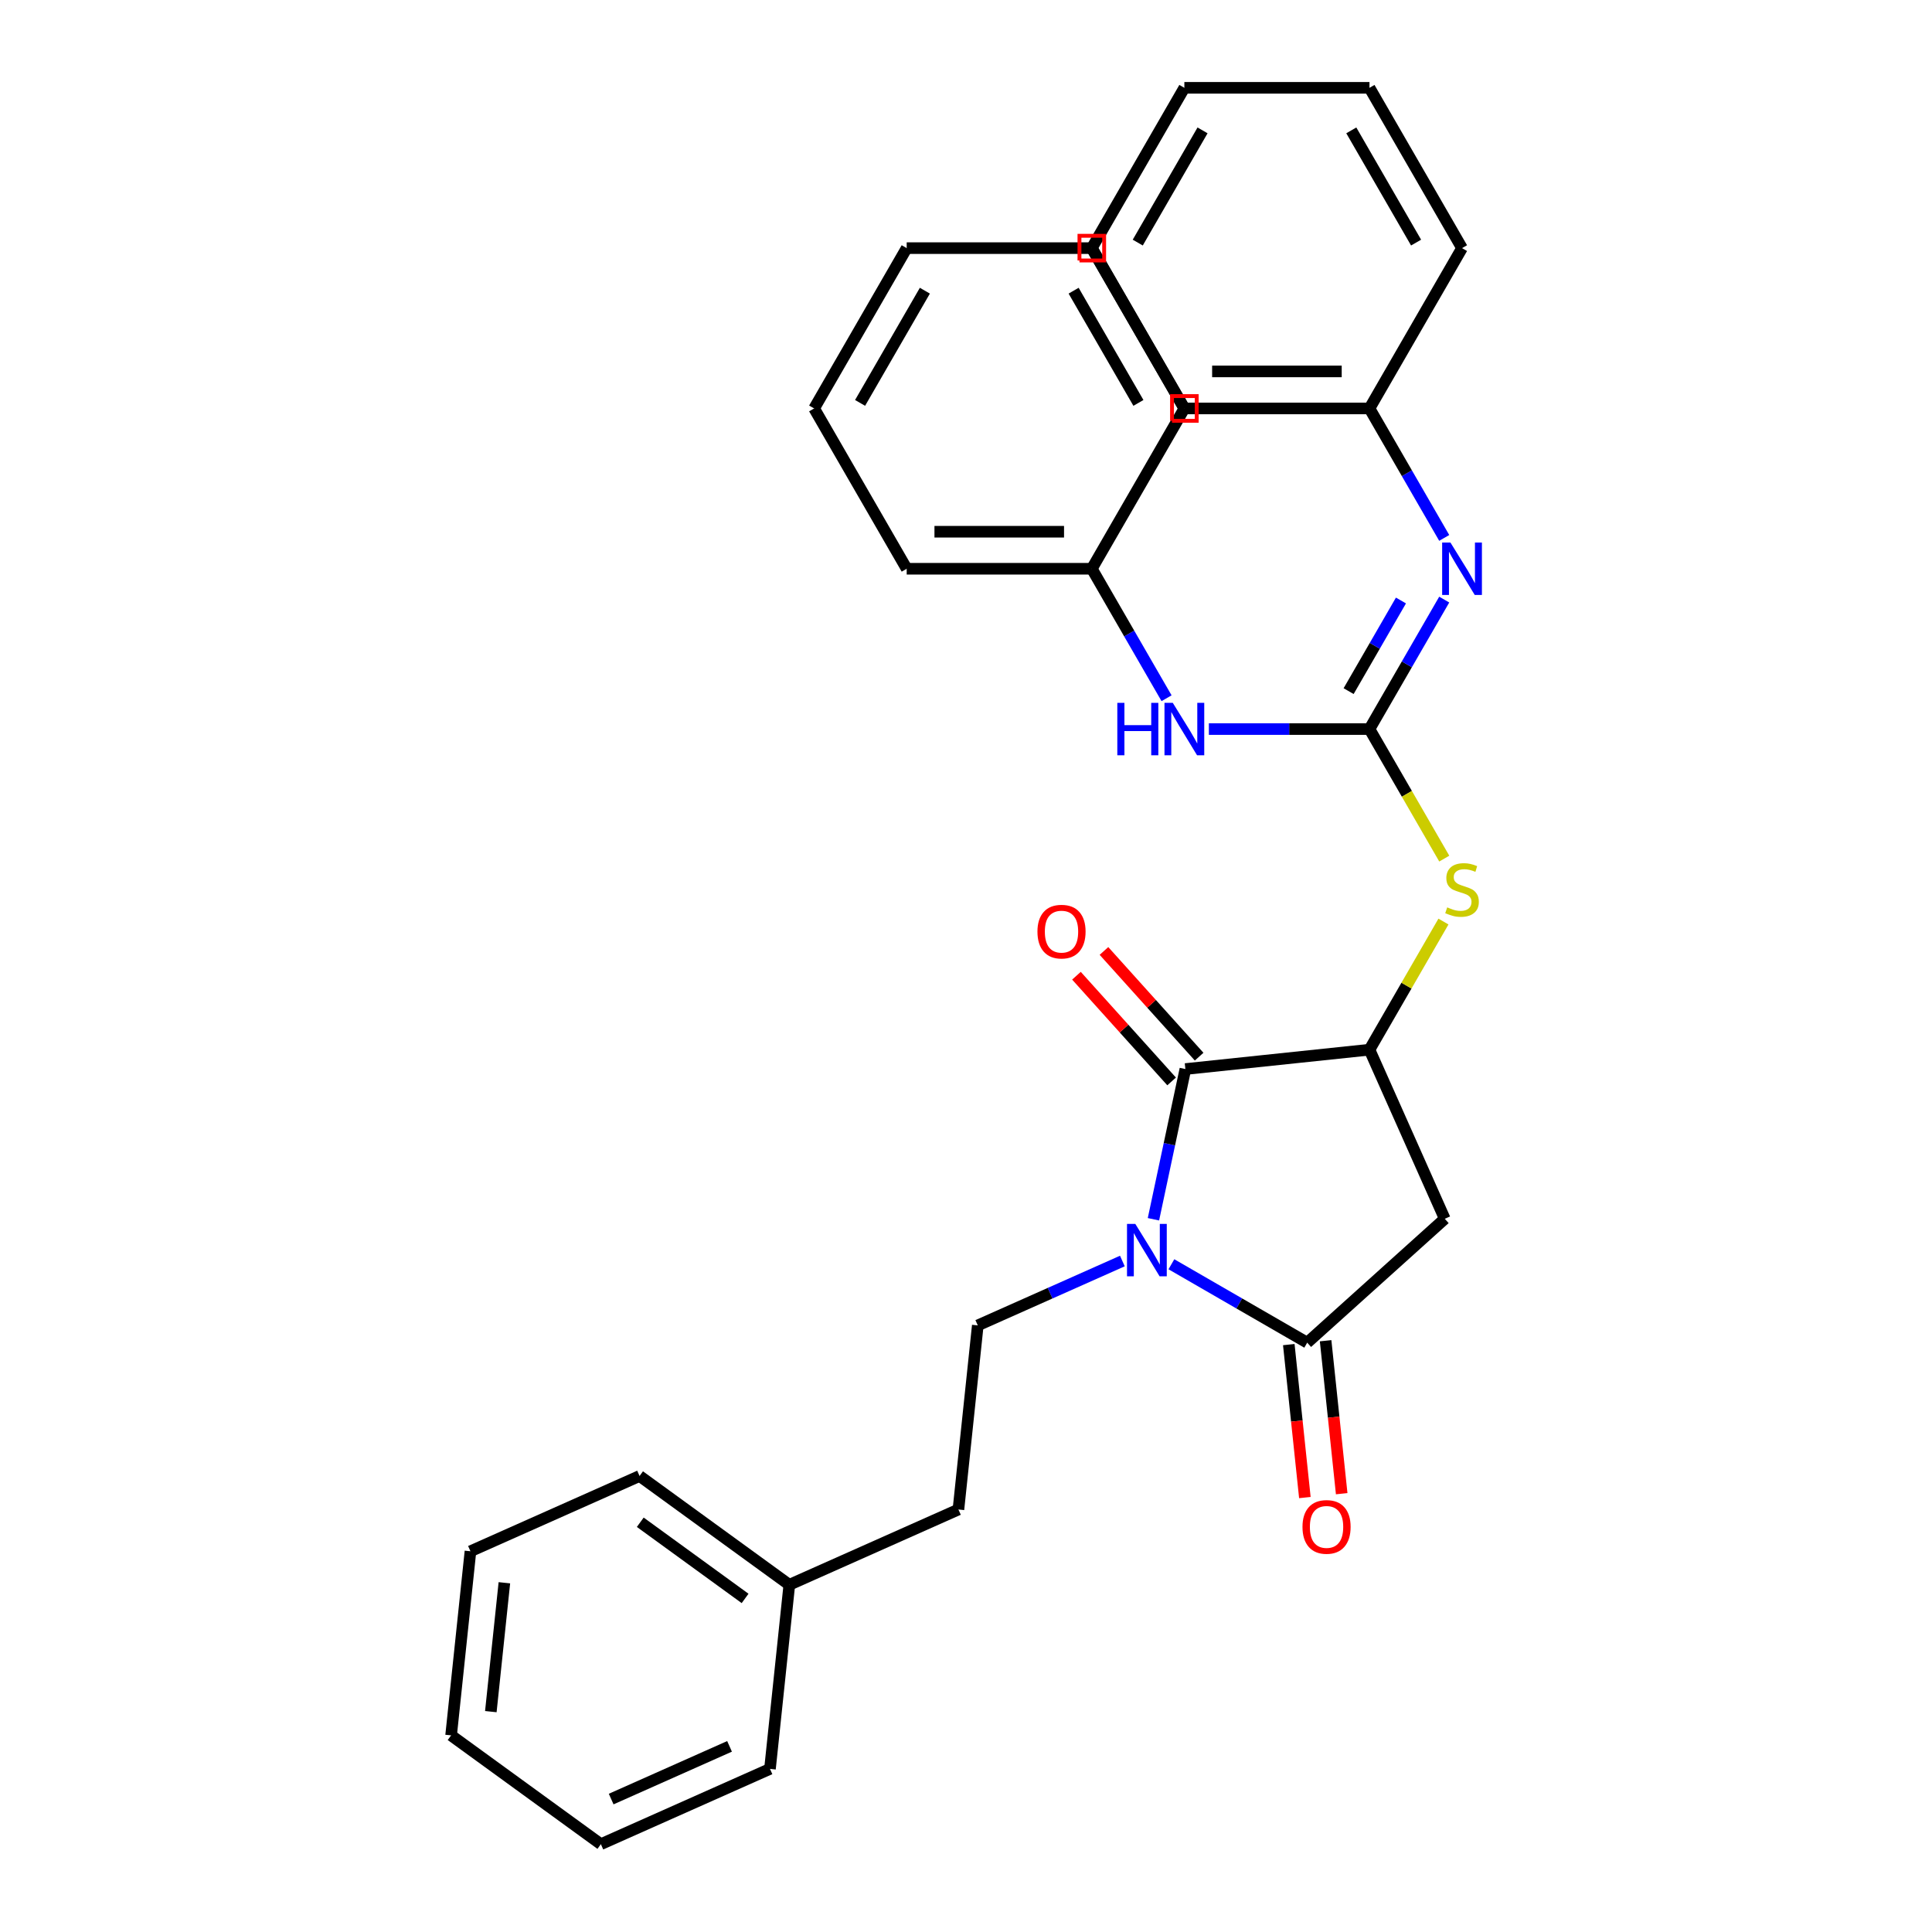 <?xml version='1.0' encoding='iso-8859-1'?>
<svg version='1.1' baseProfile='full'
              xmlns='http://www.w3.org/2000/svg'
                      xmlns:rdkit='http://www.rdkit.org/xml'
                      xmlns:xlink='http://www.w3.org/1999/xlink'
                  xml:space='preserve'
width='1000px' height='1000px' viewBox='0 0 1000 1000'>
<!-- END OF HEADER -->
<rect style='opacity:1.0;fill:#FFFFFF;stroke:none' width='1000' height='1000' x='0' y='0'> </rect>
<path class='bond-0' d='M 597.021,631.091 L 605.285,592.213' style='fill:none;fill-rule:evenodd;stroke:#0000FF;stroke-width:6px;stroke-linecap:butt;stroke-linejoin:miter;stroke-opacity:1' />
<path class='bond-0' d='M 605.285,592.213 L 613.549,553.334' style='fill:none;fill-rule:evenodd;stroke:#000000;stroke-width:6px;stroke-linecap:butt;stroke-linejoin:miter;stroke-opacity:1' />
<path class='bond-1' d='M 606.314,654.378 L 641.46,674.67' style='fill:none;fill-rule:evenodd;stroke:#0000FF;stroke-width:6px;stroke-linecap:butt;stroke-linejoin:miter;stroke-opacity:1' />
<path class='bond-1' d='M 641.46,674.67 L 676.606,694.961' style='fill:none;fill-rule:evenodd;stroke:#000000;stroke-width:6px;stroke-linecap:butt;stroke-linejoin:miter;stroke-opacity:1' />
<path class='bond-7' d='M 580.942,652.702 L 543.52,669.364' style='fill:none;fill-rule:evenodd;stroke:#0000FF;stroke-width:6px;stroke-linecap:butt;stroke-linejoin:miter;stroke-opacity:1' />
<path class='bond-7' d='M 543.52,669.364 L 506.098,686.025' style='fill:none;fill-rule:evenodd;stroke:#000000;stroke-width:6px;stroke-linecap:butt;stroke-linejoin:miter;stroke-opacity:1' />
<path class='bond-3' d='M 613.549,553.334 L 708.838,543.319' style='fill:none;fill-rule:evenodd;stroke:#000000;stroke-width:6px;stroke-linecap:butt;stroke-linejoin:miter;stroke-opacity:1' />
<path class='bond-9' d='M 620.669,546.923 L 596.039,519.568' style='fill:none;fill-rule:evenodd;stroke:#000000;stroke-width:6px;stroke-linecap:butt;stroke-linejoin:miter;stroke-opacity:1' />
<path class='bond-9' d='M 596.039,519.568 L 571.409,492.213' style='fill:none;fill-rule:evenodd;stroke:#FF0000;stroke-width:6px;stroke-linecap:butt;stroke-linejoin:miter;stroke-opacity:1' />
<path class='bond-9' d='M 606.429,559.745 L 581.798,532.39' style='fill:none;fill-rule:evenodd;stroke:#000000;stroke-width:6px;stroke-linecap:butt;stroke-linejoin:miter;stroke-opacity:1' />
<path class='bond-9' d='M 581.798,532.39 L 557.168,505.035' style='fill:none;fill-rule:evenodd;stroke:#FF0000;stroke-width:6px;stroke-linecap:butt;stroke-linejoin:miter;stroke-opacity:1' />
<path class='bond-4' d='M 676.606,694.961 L 747.809,630.849' style='fill:none;fill-rule:evenodd;stroke:#000000;stroke-width:6px;stroke-linecap:butt;stroke-linejoin:miter;stroke-opacity:1' />
<path class='bond-10' d='M 667.077,695.963 L 671.237,735.549' style='fill:none;fill-rule:evenodd;stroke:#000000;stroke-width:6px;stroke-linecap:butt;stroke-linejoin:miter;stroke-opacity:1' />
<path class='bond-10' d='M 671.237,735.549 L 675.398,775.136' style='fill:none;fill-rule:evenodd;stroke:#FF0000;stroke-width:6px;stroke-linecap:butt;stroke-linejoin:miter;stroke-opacity:1' />
<path class='bond-10' d='M 686.134,693.96 L 690.295,733.546' style='fill:none;fill-rule:evenodd;stroke:#000000;stroke-width:6px;stroke-linecap:butt;stroke-linejoin:miter;stroke-opacity:1' />
<path class='bond-10' d='M 690.295,733.546 L 694.456,773.133' style='fill:none;fill-rule:evenodd;stroke:#FF0000;stroke-width:6px;stroke-linecap:butt;stroke-linejoin:miter;stroke-opacity:1' />
<path class='bond-2' d='M 708.838,377.364 L 728.195,410.89' style='fill:none;fill-rule:evenodd;stroke:#000000;stroke-width:6px;stroke-linecap:butt;stroke-linejoin:miter;stroke-opacity:1' />
<path class='bond-2' d='M 728.195,410.89 L 747.551,444.417' style='fill:none;fill-rule:evenodd;stroke:#CCCC00;stroke-width:6px;stroke-linecap:butt;stroke-linejoin:miter;stroke-opacity:1' />
<path class='bond-6' d='M 708.838,377.364 L 728.184,343.857' style='fill:none;fill-rule:evenodd;stroke:#000000;stroke-width:6px;stroke-linecap:butt;stroke-linejoin:miter;stroke-opacity:1' />
<path class='bond-6' d='M 728.184,343.857 L 747.529,310.349' style='fill:none;fill-rule:evenodd;stroke:#0000FF;stroke-width:6px;stroke-linecap:butt;stroke-linejoin:miter;stroke-opacity:1' />
<path class='bond-6' d='M 698.046,357.73 L 711.588,334.275' style='fill:none;fill-rule:evenodd;stroke:#000000;stroke-width:6px;stroke-linecap:butt;stroke-linejoin:miter;stroke-opacity:1' />
<path class='bond-6' d='M 711.588,334.275 L 725.13,310.82' style='fill:none;fill-rule:evenodd;stroke:#0000FF;stroke-width:6px;stroke-linecap:butt;stroke-linejoin:miter;stroke-opacity:1' />
<path class='bond-8' d='M 708.838,377.364 L 667.274,377.364' style='fill:none;fill-rule:evenodd;stroke:#000000;stroke-width:6px;stroke-linecap:butt;stroke-linejoin:miter;stroke-opacity:1' />
<path class='bond-8' d='M 667.274,377.364 L 625.71,377.364' style='fill:none;fill-rule:evenodd;stroke:#0000FF;stroke-width:6px;stroke-linecap:butt;stroke-linejoin:miter;stroke-opacity:1' />
<path class='bond-5' d='M 708.838,543.319 L 727.984,510.156' style='fill:none;fill-rule:evenodd;stroke:#000000;stroke-width:6px;stroke-linecap:butt;stroke-linejoin:miter;stroke-opacity:1' />
<path class='bond-5' d='M 727.984,510.156 L 747.131,476.994' style='fill:none;fill-rule:evenodd;stroke:#CCCC00;stroke-width:6px;stroke-linecap:butt;stroke-linejoin:miter;stroke-opacity:1' />
<path class='bond-30' d='M 708.838,543.319 L 747.809,630.849' style='fill:none;fill-rule:evenodd;stroke:#000000;stroke-width:6px;stroke-linecap:butt;stroke-linejoin:miter;stroke-opacity:1' />
<path class='bond-11' d='M 747.529,278.424 L 728.184,244.917' style='fill:none;fill-rule:evenodd;stroke:#0000FF;stroke-width:6px;stroke-linecap:butt;stroke-linejoin:miter;stroke-opacity:1' />
<path class='bond-11' d='M 728.184,244.917 L 708.838,211.409' style='fill:none;fill-rule:evenodd;stroke:#000000;stroke-width:6px;stroke-linecap:butt;stroke-linejoin:miter;stroke-opacity:1' />
<path class='bond-12' d='M 506.098,686.025 L 496.082,781.314' style='fill:none;fill-rule:evenodd;stroke:#000000;stroke-width:6px;stroke-linecap:butt;stroke-linejoin:miter;stroke-opacity:1' />
<path class='bond-13' d='M 603.808,361.401 L 584.463,327.894' style='fill:none;fill-rule:evenodd;stroke:#0000FF;stroke-width:6px;stroke-linecap:butt;stroke-linejoin:miter;stroke-opacity:1' />
<path class='bond-13' d='M 584.463,327.894 L 565.117,294.387' style='fill:none;fill-rule:evenodd;stroke:#000000;stroke-width:6px;stroke-linecap:butt;stroke-linejoin:miter;stroke-opacity:1' />
<path class='bond-15' d='M 708.838,211.409 L 613.024,211.409' style='fill:none;fill-rule:evenodd;stroke:#000000;stroke-width:6px;stroke-linecap:butt;stroke-linejoin:miter;stroke-opacity:1' />
<path class='bond-15' d='M 694.466,192.246 L 627.396,192.246' style='fill:none;fill-rule:evenodd;stroke:#000000;stroke-width:6px;stroke-linecap:butt;stroke-linejoin:miter;stroke-opacity:1' />
<path class='bond-16' d='M 708.838,211.409 L 756.745,128.432' style='fill:none;fill-rule:evenodd;stroke:#000000;stroke-width:6px;stroke-linecap:butt;stroke-linejoin:miter;stroke-opacity:1' />
<path class='bond-14' d='M 496.082,781.314 L 408.552,820.285' style='fill:none;fill-rule:evenodd;stroke:#000000;stroke-width:6px;stroke-linecap:butt;stroke-linejoin:miter;stroke-opacity:1' />
<path class='bond-17' d='M 565.117,294.387 L 469.303,294.387' style='fill:none;fill-rule:evenodd;stroke:#000000;stroke-width:6px;stroke-linecap:butt;stroke-linejoin:miter;stroke-opacity:1' />
<path class='bond-17' d='M 550.745,275.224 L 483.675,275.224' style='fill:none;fill-rule:evenodd;stroke:#000000;stroke-width:6px;stroke-linecap:butt;stroke-linejoin:miter;stroke-opacity:1' />
<path class='bond-18' d='M 565.117,294.387 L 613.024,211.409' style='fill:none;fill-rule:evenodd;stroke:#000000;stroke-width:6px;stroke-linecap:butt;stroke-linejoin:miter;stroke-opacity:1' />
<path class='bond-19' d='M 408.552,820.285 L 331.037,763.967' style='fill:none;fill-rule:evenodd;stroke:#000000;stroke-width:6px;stroke-linecap:butt;stroke-linejoin:miter;stroke-opacity:1' />
<path class='bond-19' d='M 385.661,827.341 L 331.401,787.918' style='fill:none;fill-rule:evenodd;stroke:#000000;stroke-width:6px;stroke-linecap:butt;stroke-linejoin:miter;stroke-opacity:1' />
<path class='bond-20' d='M 408.552,820.285 L 398.537,915.574' style='fill:none;fill-rule:evenodd;stroke:#000000;stroke-width:6px;stroke-linecap:butt;stroke-linejoin:miter;stroke-opacity:1' />
<path class='bond-22' d='M 613.024,211.409 L 565.117,128.432' style='fill:none;fill-rule:evenodd;stroke:#000000;stroke-width:6px;stroke-linecap:butt;stroke-linejoin:miter;stroke-opacity:1' />
<path class='bond-21' d='M 756.745,128.432 L 708.838,45.455' style='fill:none;fill-rule:evenodd;stroke:#000000;stroke-width:6px;stroke-linecap:butt;stroke-linejoin:miter;stroke-opacity:1' />
<path class='bond-21' d='M 732.964,125.567 L 699.429,67.483' style='fill:none;fill-rule:evenodd;stroke:#000000;stroke-width:6px;stroke-linecap:butt;stroke-linejoin:miter;stroke-opacity:1' />
<path class='bond-24' d='M 469.303,294.387 L 421.396,211.409' style='fill:none;fill-rule:evenodd;stroke:#000000;stroke-width:6px;stroke-linecap:butt;stroke-linejoin:miter;stroke-opacity:1' />
<path class='bond-25' d='M 613.024,211.409 L 565.117,128.432' style='fill:none;fill-rule:evenodd;stroke:#000000;stroke-width:6px;stroke-linecap:butt;stroke-linejoin:miter;stroke-opacity:1' />
<path class='bond-25' d='M 589.243,208.544 L 555.708,150.46' style='fill:none;fill-rule:evenodd;stroke:#000000;stroke-width:6px;stroke-linecap:butt;stroke-linejoin:miter;stroke-opacity:1' />
<path class='bond-23' d='M 331.037,763.967 L 243.507,802.938' style='fill:none;fill-rule:evenodd;stroke:#000000;stroke-width:6px;stroke-linecap:butt;stroke-linejoin:miter;stroke-opacity:1' />
<path class='bond-26' d='M 398.537,915.574 L 311.006,954.545' style='fill:none;fill-rule:evenodd;stroke:#000000;stroke-width:6px;stroke-linecap:butt;stroke-linejoin:miter;stroke-opacity:1' />
<path class='bond-26' d='M 377.613,903.914 L 316.342,931.194' style='fill:none;fill-rule:evenodd;stroke:#000000;stroke-width:6px;stroke-linecap:butt;stroke-linejoin:miter;stroke-opacity:1' />
<path class='bond-27' d='M 708.838,45.455 L 613.024,45.455' style='fill:none;fill-rule:evenodd;stroke:#000000;stroke-width:6px;stroke-linecap:butt;stroke-linejoin:miter;stroke-opacity:1' />
<path class='bond-33' d='M 565.117,128.432 L 613.024,45.455' style='fill:none;fill-rule:evenodd;stroke:#000000;stroke-width:6px;stroke-linecap:butt;stroke-linejoin:miter;stroke-opacity:1' />
<path class='bond-33' d='M 588.899,125.567 L 622.434,67.483' style='fill:none;fill-rule:evenodd;stroke:#000000;stroke-width:6px;stroke-linecap:butt;stroke-linejoin:miter;stroke-opacity:1' />
<path class='bond-31' d='M 243.507,802.938 L 233.491,898.227' style='fill:none;fill-rule:evenodd;stroke:#000000;stroke-width:6px;stroke-linecap:butt;stroke-linejoin:miter;stroke-opacity:1' />
<path class='bond-31' d='M 261.062,819.235 L 254.051,885.937' style='fill:none;fill-rule:evenodd;stroke:#000000;stroke-width:6px;stroke-linecap:butt;stroke-linejoin:miter;stroke-opacity:1' />
<path class='bond-32' d='M 421.396,211.409 L 469.303,128.432' style='fill:none;fill-rule:evenodd;stroke:#000000;stroke-width:6px;stroke-linecap:butt;stroke-linejoin:miter;stroke-opacity:1' />
<path class='bond-32' d='M 445.178,208.544 L 478.713,150.46' style='fill:none;fill-rule:evenodd;stroke:#000000;stroke-width:6px;stroke-linecap:butt;stroke-linejoin:miter;stroke-opacity:1' />
<path class='bond-29' d='M 565.117,128.432 L 469.303,128.432' style='fill:none;fill-rule:evenodd;stroke:#000000;stroke-width:6px;stroke-linecap:butt;stroke-linejoin:miter;stroke-opacity:1' />
<path class='bond-28' d='M 311.006,954.545 L 233.491,898.227' style='fill:none;fill-rule:evenodd;stroke:#000000;stroke-width:6px;stroke-linecap:butt;stroke-linejoin:miter;stroke-opacity:1' />
<path  class='atom-0' d='M 587.63 633.487
L 596.522 647.859
Q 597.403 649.277, 598.821 651.845
Q 600.239 654.413, 600.316 654.566
L 600.316 633.487
L 603.919 633.487
L 603.919 660.621
L 600.201 660.621
L 590.658 644.908
Q 589.547 643.068, 588.358 640.96
Q 587.209 638.852, 586.864 638.201
L 586.864 660.621
L 583.338 660.621
L 583.338 633.487
L 587.63 633.487
' fill='#0000FF'/>
<path  class='atom-6' d='M 749.08 469.654
Q 749.387 469.769, 750.651 470.306
Q 751.916 470.842, 753.296 471.187
Q 754.714 471.494, 756.094 471.494
Q 758.661 471.494, 760.156 470.268
Q 761.651 469.003, 761.651 466.818
Q 761.651 465.324, 760.884 464.404
Q 760.156 463.484, 759.006 462.986
Q 757.857 462.487, 755.94 461.913
Q 753.526 461.184, 752.069 460.495
Q 750.651 459.805, 749.617 458.348
Q 748.62 456.892, 748.62 454.439
Q 748.62 451.028, 750.92 448.92
Q 753.258 446.812, 757.857 446.812
Q 760.999 446.812, 764.564 448.307
L 763.682 451.258
Q 760.424 449.917, 757.972 449.917
Q 755.327 449.917, 753.871 451.028
Q 752.414 452.101, 752.453 453.979
Q 752.453 455.436, 753.181 456.317
Q 753.947 457.199, 755.02 457.697
Q 756.132 458.195, 757.972 458.77
Q 760.424 459.536, 761.881 460.303
Q 763.337 461.069, 764.372 462.641
Q 765.445 464.174, 765.445 466.818
Q 765.445 470.574, 762.916 472.605
Q 760.424 474.598, 756.247 474.598
Q 753.832 474.598, 751.993 474.062
Q 750.191 473.564, 748.045 472.682
L 749.08 469.654
' fill='#CCCC00'/>
<path  class='atom-7' d='M 750.747 280.819
L 759.639 295.191
Q 760.52 296.609, 761.938 299.177
Q 763.356 301.745, 763.433 301.898
L 763.433 280.819
L 767.036 280.819
L 767.036 307.954
L 763.318 307.954
L 753.775 292.24
Q 752.663 290.401, 751.475 288.293
Q 750.326 286.185, 749.981 285.533
L 749.981 307.954
L 746.455 307.954
L 746.455 280.819
L 750.747 280.819
' fill='#0000FF'/>
<path  class='atom-9' d='M 578.32 363.797
L 582 363.797
L 582 375.333
L 595.873 375.333
L 595.873 363.797
L 599.553 363.797
L 599.553 390.931
L 595.873 390.931
L 595.873 378.399
L 582 378.399
L 582 390.931
L 578.32 390.931
L 578.32 363.797
' fill='#0000FF'/>
<path  class='atom-9' d='M 607.026 363.797
L 615.918 378.169
Q 616.799 379.587, 618.217 382.155
Q 619.635 384.722, 619.712 384.876
L 619.712 363.797
L 623.315 363.797
L 623.315 390.931
L 619.597 390.931
L 610.054 375.218
Q 608.943 373.378, 607.754 371.27
Q 606.605 369.162, 606.26 368.511
L 606.26 390.931
L 602.734 390.931
L 602.734 363.797
L 607.026 363.797
' fill='#0000FF'/>
<path  class='atom-10' d='M 536.981 482.207
Q 536.981 475.692, 540.201 472.051
Q 543.42 468.41, 549.437 468.41
Q 555.454 468.41, 558.673 472.051
Q 561.893 475.692, 561.893 482.207
Q 561.893 488.799, 558.635 492.555
Q 555.377 496.272, 549.437 496.272
Q 543.458 496.272, 540.201 492.555
Q 536.981 488.837, 536.981 482.207
M 549.437 493.206
Q 553.576 493.206, 555.799 490.447
Q 558.06 487.649, 558.06 482.207
Q 558.06 476.88, 555.799 474.197
Q 553.576 471.476, 549.437 471.476
Q 545.298 471.476, 543.037 474.158
Q 540.814 476.841, 540.814 482.207
Q 540.814 487.687, 543.037 490.447
Q 545.298 493.206, 549.437 493.206
' fill='#FF0000'/>
<path  class='atom-11' d='M 674.165 790.327
Q 674.165 783.811, 677.384 780.171
Q 680.604 776.53, 686.621 776.53
Q 692.638 776.53, 695.857 780.171
Q 699.077 783.811, 699.077 790.327
Q 699.077 796.919, 695.819 800.675
Q 692.561 804.392, 686.621 804.392
Q 680.642 804.392, 677.384 800.675
Q 674.165 796.957, 674.165 790.327
M 686.621 801.326
Q 690.76 801.326, 692.983 798.567
Q 695.244 795.769, 695.244 790.327
Q 695.244 785, 692.983 782.317
Q 690.76 779.596, 686.621 779.596
Q 682.482 779.596, 680.22 782.278
Q 677.998 784.961, 677.998 790.327
Q 677.998 795.807, 680.22 798.567
Q 682.482 801.326, 686.621 801.326
' fill='#FF0000'/>
<path d='M 606.637,217.797 L 606.637,205.022 L 619.412,205.022 L 619.412,217.797 L 606.637,217.797' style='fill:none;stroke:#FF0000;stroke-width:2px;stroke-linecap:butt;stroke-linejoin:miter;stroke-opacity:1;' />
<path d='M 558.73,134.819 L 558.73,122.044 L 571.505,122.044 L 571.505,134.819 L 558.73,134.819' style='fill:none;stroke:#FF0000;stroke-width:2px;stroke-linecap:butt;stroke-linejoin:miter;stroke-opacity:1;' />
</svg>
